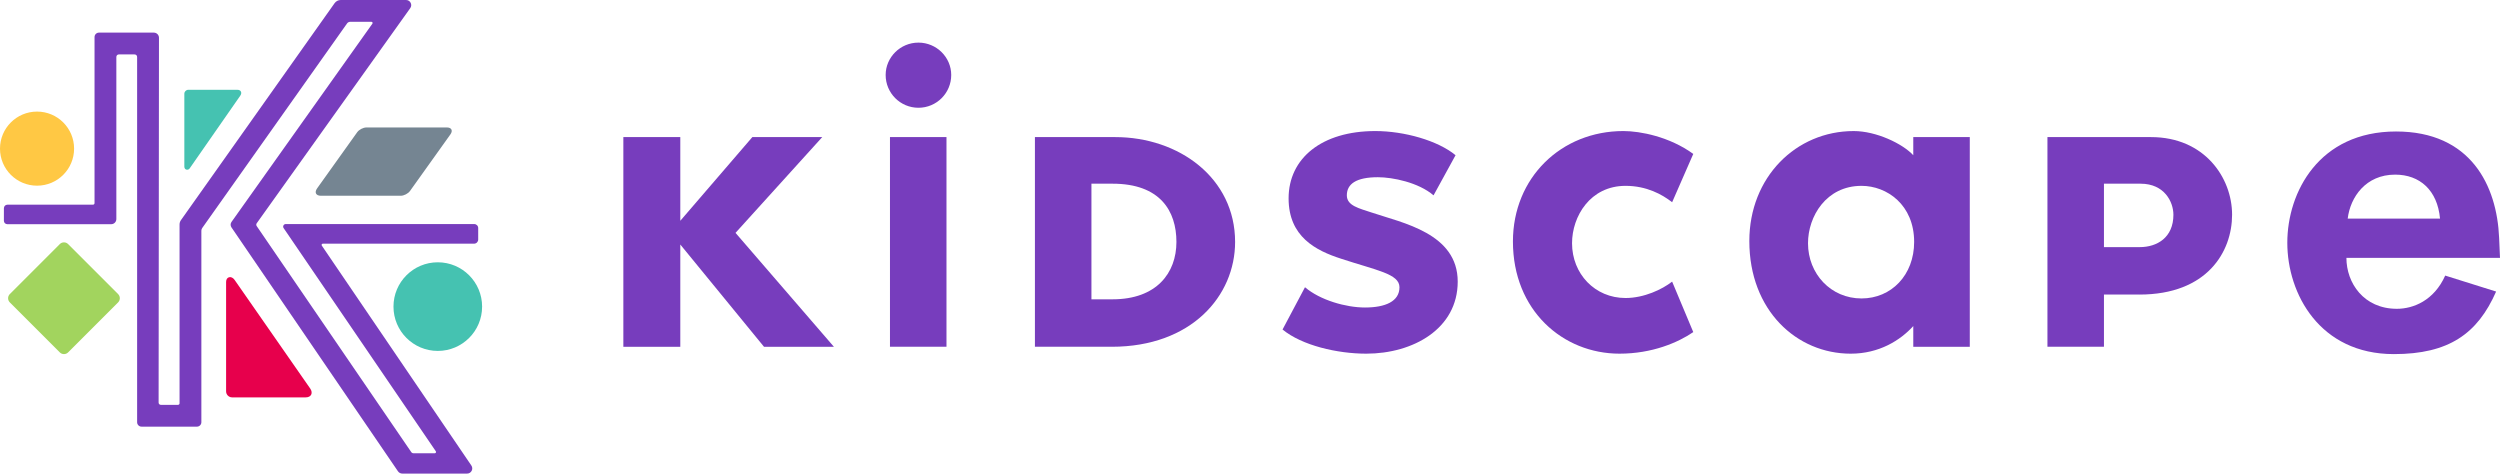<?xml version="1.0" encoding="UTF-8" standalone="no"?>
<!-- Generator: Adobe Illustrator 15.0.2, SVG Export Plug-In . SVG Version: 6.00 Build 0)  -->

<svg
   xmlns:dc="http://purl.org/dc/elements/1.1/"
   xmlns:cc="http://creativecommons.org/ns#"
   xmlns:rdf="http://www.w3.org/1999/02/22-rdf-syntax-ns#"
   xmlns:svg="http://www.w3.org/2000/svg"
   xmlns="http://www.w3.org/2000/svg"
   xmlns:xlink="http://www.w3.org/1999/xlink"
   xmlns:sodipodi="http://sodipodi.sourceforge.net/DTD/sodipodi-0.dtd"
   xmlns:inkscape="http://www.inkscape.org/namespaces/inkscape"
   version="1.1"
   id="Layer_1"
   x="0px"
   y="0px"
   width="566.935"
   height="107.397"
   viewBox="0 0 566.935 107.397"
   enable-background="new 0 0 662.038 202.854"
   xml:space="preserve"
   inkscape:version="0.91 r13725"
   sodipodi:docname="Kidscape_logo_nostrap_svg.svg"><defs
     id="defs5861" /><sodipodi:namedview
     pagecolor="#ffffff"
     bordercolor="#666666"
     borderopacity="1"
     objecttolerance="10"
     gridtolerance="10"
     guidetolerance="10"
     inkscape:pageopacity="0"
     inkscape:pageshadow="2"
     inkscape:window-width="690"
     inkscape:window-height="480"
     id="namedview5859"
     showgrid="false"
     fit-margin-top="0"
     fit-margin-left="0"
     fit-margin-right="0"
     fit-margin-bottom="0"
     inkscape:zoom="0.43955179"
     inkscape:cx="283.49401"
     inkscape:cy="53.536998"
     inkscape:window-x="0"
     inkscape:window-y="0"
     inkscape:window-maximized="0"
     inkscape:current-layer="Layer_1" /><polygon
     points="201.799,126.205 188.885,126.205 188.885,78.656 201.799,78.656 201.799,97.636 218.138,78.656 233.988,78.656 214.322,100.375 236.629,126.205 220.779,126.205 201.799,103.017 "
     id="polygon5821"
     style="fill:#773dbd"
     transform="translate(-47.525,-47.567)" /><g
     id="g5823"
     transform="translate(-47.525,-47.567)"><defs
       id="defs5825"><rect
         id="SVGID_1_"
         width="662.038"
         height="202.854"
         x="0"
         y="0" /></defs><clipPath
       id="SVGID_2_"><use
         xlink:href="#SVGID_1_"
         overflow="visible"
         id="use5829"
         style="overflow:visible"
         x="0"
         y="0"
         width="100%"
         height="100%" /></clipPath><path
       clip-path="url(#SVGID_2_)"
       d="m 255.803,72.004 c -4.109,0 -7.435,-3.327 -7.435,-7.436 0,-4.012 3.326,-7.338 7.435,-7.338 4.11,0 7.436,3.326 7.436,7.338 0,4.109 -3.326,7.436 -7.436,7.436 m 6.36,54.2 -12.816,0 0,-47.548 12.816,0 0,47.548 z"
       id="path5831"
       inkscape:connector-curvature="0"
       style="fill:#773dbd" /><path
       clip-path="url(#SVGID_2_)"
       d="m 299.633,126.204 -17.415,0 0,-47.548 18.197,0 c 14.48,0 27.199,9.295 27.199,23.775 0,12.229 -9.883,23.773 -27.981,23.773 m 0.195,-36.981 -4.793,0 0,26.22 4.793,0 c 9.979,0 14.48,-5.968 14.48,-13.012 0,-7.044 -3.718,-13.208 -14.48,-13.208"
       id="path5833"
       inkscape:connector-curvature="0"
       style="fill:#773dbd" /><path
       clip-path="url(#SVGID_2_)"
       d="m 357.354,127.77 c -6.555,0 -14.576,-1.858 -18.98,-5.479 l 5.088,-9.588 c 3.424,2.935 9.295,4.598 13.601,4.598 4.597,0 7.825,-1.369 7.825,-4.598 0,-3.033 -5.185,-3.815 -13.208,-6.457 -5.771,-1.859 -11.935,-4.99 -11.935,-13.697 0,-9.099 7.533,-15.263 19.664,-15.263 6.555,0 14.186,2.153 18.197,5.479 l -4.989,9.099 c -3.424,-2.935 -9.294,-4.109 -12.62,-4.109 -4.99,0 -7.045,1.565 -7.045,4.109 0,2.348 2.739,2.935 5.674,3.913 6.948,2.348 19.471,4.697 19.471,15.654 0,10.664 -10.077,16.339 -20.743,16.339"
       id="path5835"
       inkscape:connector-curvature="0"
       style="fill:#773dbd" /><path
       clip-path="url(#SVGID_2_)"
       d="m 431.514,122.878 c -3.425,2.348 -9.295,4.892 -16.73,4.892 -12.817,0 -24.166,-9.784 -24.166,-25.437 0,-14.48 10.957,-25.047 25.046,-25.047 3.816,0 10.468,1.272 15.851,5.186 l -4.794,10.957 c -2.25,-1.76 -5.773,-3.717 -10.567,-3.717 -8.023,0 -12.131,6.946 -12.131,13.012 0,6.946 5.185,12.425 12.131,12.425 4.207,0 8.317,-1.957 10.567,-3.718 l 4.793,11.447 z"
       id="path5837"
       inkscape:connector-curvature="0"
       style="fill:#773dbd" /><path
       clip-path="url(#SVGID_2_)"
       d="m 481.407,126.205 0,-4.696 c -2.937,3.229 -7.729,6.262 -14.188,6.262 -12.229,0 -22.99,-9.784 -22.99,-25.535 0,-14.48 10.565,-24.949 23.677,-24.949 5.086,0 11.054,2.838 13.501,5.479 l 0,-4.109 12.816,0 0,47.548 -12.816,0 z m -11.74,-36.493 c -8.022,0 -12.132,6.946 -12.132,13.012 0,6.946 5.184,12.523 12.132,12.523 6.75,0 11.937,-5.283 11.937,-12.816 0,-8.414 -6.165,-12.719 -11.937,-12.719"
       id="path5839"
       inkscape:connector-curvature="0"
       style="fill:#773dbd" /><path
       clip-path="url(#SVGID_2_)"
       d="m 532.67,114.367 -8.022,0 0,11.837 -12.816,0 0,-47.548 23.481,0 c 12.131,0 18.393,9.197 18.393,17.611 -10e-4,8.316 -5.578,18.1 -21.036,18.1 m 0.294,-25.144 -8.316,0 0,14.382 8.121,0 c 3.913,0 7.63,-2.153 7.63,-7.338 -10e-4,-2.935 -2.053,-7.044 -7.435,-7.044"
       id="path5841"
       inkscape:connector-curvature="0"
       style="fill:#773dbd" /><path
       clip-path="url(#SVGID_2_)"
       d="m 614.46,106.05 -34.83,0 c 0,5.675 3.913,11.545 11.446,11.545 3.719,0 8.415,-1.859 10.959,-7.533 l 11.545,3.62 c -4.208,9.588 -10.762,14.187 -23.188,14.187 -16.828,0 -24.165,-13.697 -24.165,-25.242 0,-11.544 7.239,-25.242 24.654,-25.242 16.926,0 22.895,12.23 23.383,24.166 l 0.196,4.499 z m -13.6,-8.903 c -0.587,-6.457 -4.599,-9.979 -10.176,-9.979 -6.651,0 -10.174,5.087 -10.762,9.979 l 20.938,0 z"
       id="path5843"
       inkscape:connector-curvature="0"
       style="fill:#773dbd" /><path
       clip-path="url(#SVGID_2_)"
       d="m 120.733,102.826 c -0.225,0 -0.358,0.251 -0.232,0.438 l 33.918,49.872 c 0.528,0.776 -0.028,1.828 -0.968,1.828 l -14.686,0 c -0.398,0 -0.772,-0.196 -0.996,-0.525 L 100.008,99.123 c -0.252,-0.369 -0.247,-0.855 0.011,-1.219 l 31.955,-44.97 c 0.125,-0.176 0,-0.42 -0.216,-0.42 l -4.824,0 c -0.278,0 -0.538,0.135 -0.699,0.362 L 93.384,99.275 c -0.126,0.179 -0.194,0.393 -0.194,0.613 l 0,43.429 c 0,0.554 -0.449,1.003 -1.003,1.003 l -12.562,0 c -0.555,0 -1.005,-0.45 -1.005,-1.004 l 0,-82.803 c 0,-0.29 -0.154,-0.605 -0.606,-0.605 l -3.539,0 c -0.312,0 -0.565,0.253 -0.565,0.565 l 0,36.77 c 0,0.643 -0.522,1.165 -1.165,1.165 0,0 -19.779,-0.003 -23.568,-0.003 -0.427,0 -0.772,-0.347 -0.771,-0.773 0.002,-0.677 0.004,-1.715 0.004,-2.856 0.001,-0.437 0.355,-0.792 0.792,-0.792 l 19.406,0 c 0.195,0 0.354,-0.159 0.354,-0.355 l 0,-37.658 c 0,-0.556 0.451,-1.007 1.006,-1.007 l 12.442,0 c 0.645,0 1.167,0.524 1.166,1.169 l -0.083,82.736 c -10e-4,0.278 0.225,0.504 0.503,0.504 l 3.901,0 c 0.191,0 0.345,-0.154 0.345,-0.346 l 0,-40.551 c 0,-0.351 0.109,-0.693 0.311,-0.98 l 34.85,-49.209 c 0.32,-0.452 0.839,-0.72 1.393,-0.72 l 14.814,0 c 0.95,0 1.502,1.073 0.95,1.846 l -34.819,48.784 c -0.135,0.189 -0.138,0.441 -0.007,0.633 l 35.046,51.251 c 0.117,0.173 0.311,0.274 0.518,0.274 l 4.821,0 c 0.231,0 0.368,-0.259 0.239,-0.45 L 111.84,99.288 c -0.263,-0.387 0.014,-0.911 0.482,-0.911 l 42.744,0 c 0.498,0 0.902,0.405 0.902,0.903 l 0,2.611 c 0,0.517 -0.419,0.935 -0.935,0.935 l -34.3,0 z"
       id="path5845"
       inkscape:connector-curvature="0"
       style="fill:#773dbd" /><path
       clip-path="url(#SVGID_2_)"
       d="m 47.525,81.273 c 0,-4.64 3.761,-8.401 8.401,-8.401 4.64,0 8.401,3.761 8.401,8.401 0,4.64 -3.761,8.401 -8.401,8.401 -4.639,0 -8.401,-3.761 -8.401,-8.401"
       id="path5847"
       inkscape:connector-curvature="0"
       style="fill:#ffc844" /><path
       clip-path="url(#SVGID_2_)"
       d="m 136.756,117.098 c 0,-5.55 4.499,-10.049 10.049,-10.049 5.55,0 10.049,4.499 10.049,10.049 0,5.551 -4.499,10.049 -10.049,10.049 -5.55,0 -10.049,-4.498 -10.049,-10.049"
       id="path5849"
       inkscape:connector-curvature="0"
       style="fill:#45c2b1" /><path
       clip-path="url(#SVGID_2_)"
       d="m 74.31,114.258 c 0.518,0.518 0.518,1.364 0,1.882 l -11.34,11.34 c -0.517,0.518 -1.364,0.518 -1.882,0 L 49.749,116.14 c -0.518,-0.518 -0.518,-1.364 0,-1.882 l 11.339,-11.339 c 0.518,-0.519 1.365,-0.519 1.882,0 l 11.34,11.339 z"
       id="path5851"
       inkscape:connector-curvature="0"
       style="fill:#a2d45e" /><path
       clip-path="url(#SVGID_2_)"
       d="m 149.668,78.04 c 0.617,-0.864 0.253,-1.571 -0.809,-1.571 l -18.227,0 c -0.732,0 -1.678,0.487 -2.104,1.083 l -9.09,12.727 c -0.66,0.924 -0.271,1.68 0.864,1.68 l 18.094,0 c 0.731,0 1.678,-0.487 2.104,-1.083 l 9.168,-12.836 z"
       id="path5853"
       inkscape:connector-curvature="0"
       style="fill:#758592" /><path
       clip-path="url(#SVGID_2_)"
       d="m 100.712,111.023 c -0.702,-0.998 -1.913,-0.733 -1.913,0.471 l 0,24.825 c 0,0.749 0.613,1.362 1.362,1.362 l 16.702,0 c 1.243,0 1.707,-1.002 1.013,-2 l -17.164,-24.658 z"
       id="path5855"
       inkscape:connector-curvature="0"
       style="fill:#e7004c" /><path
       clip-path="url(#SVGID_2_)"
       d="m 90.512,85.79 c -0.324,0.446 -1.184,0.36 -1.184,-0.44 l 0,-16.515 c 0,-0.499 0.408,-0.906 0.907,-0.906 l 11.11,0 c 0.827,0 1.136,0.667 0.673,1.33 L 90.512,85.79 Z"
       id="path5857"
       inkscape:connector-curvature="0"
       style="fill:#45c2b1" /></g></svg>